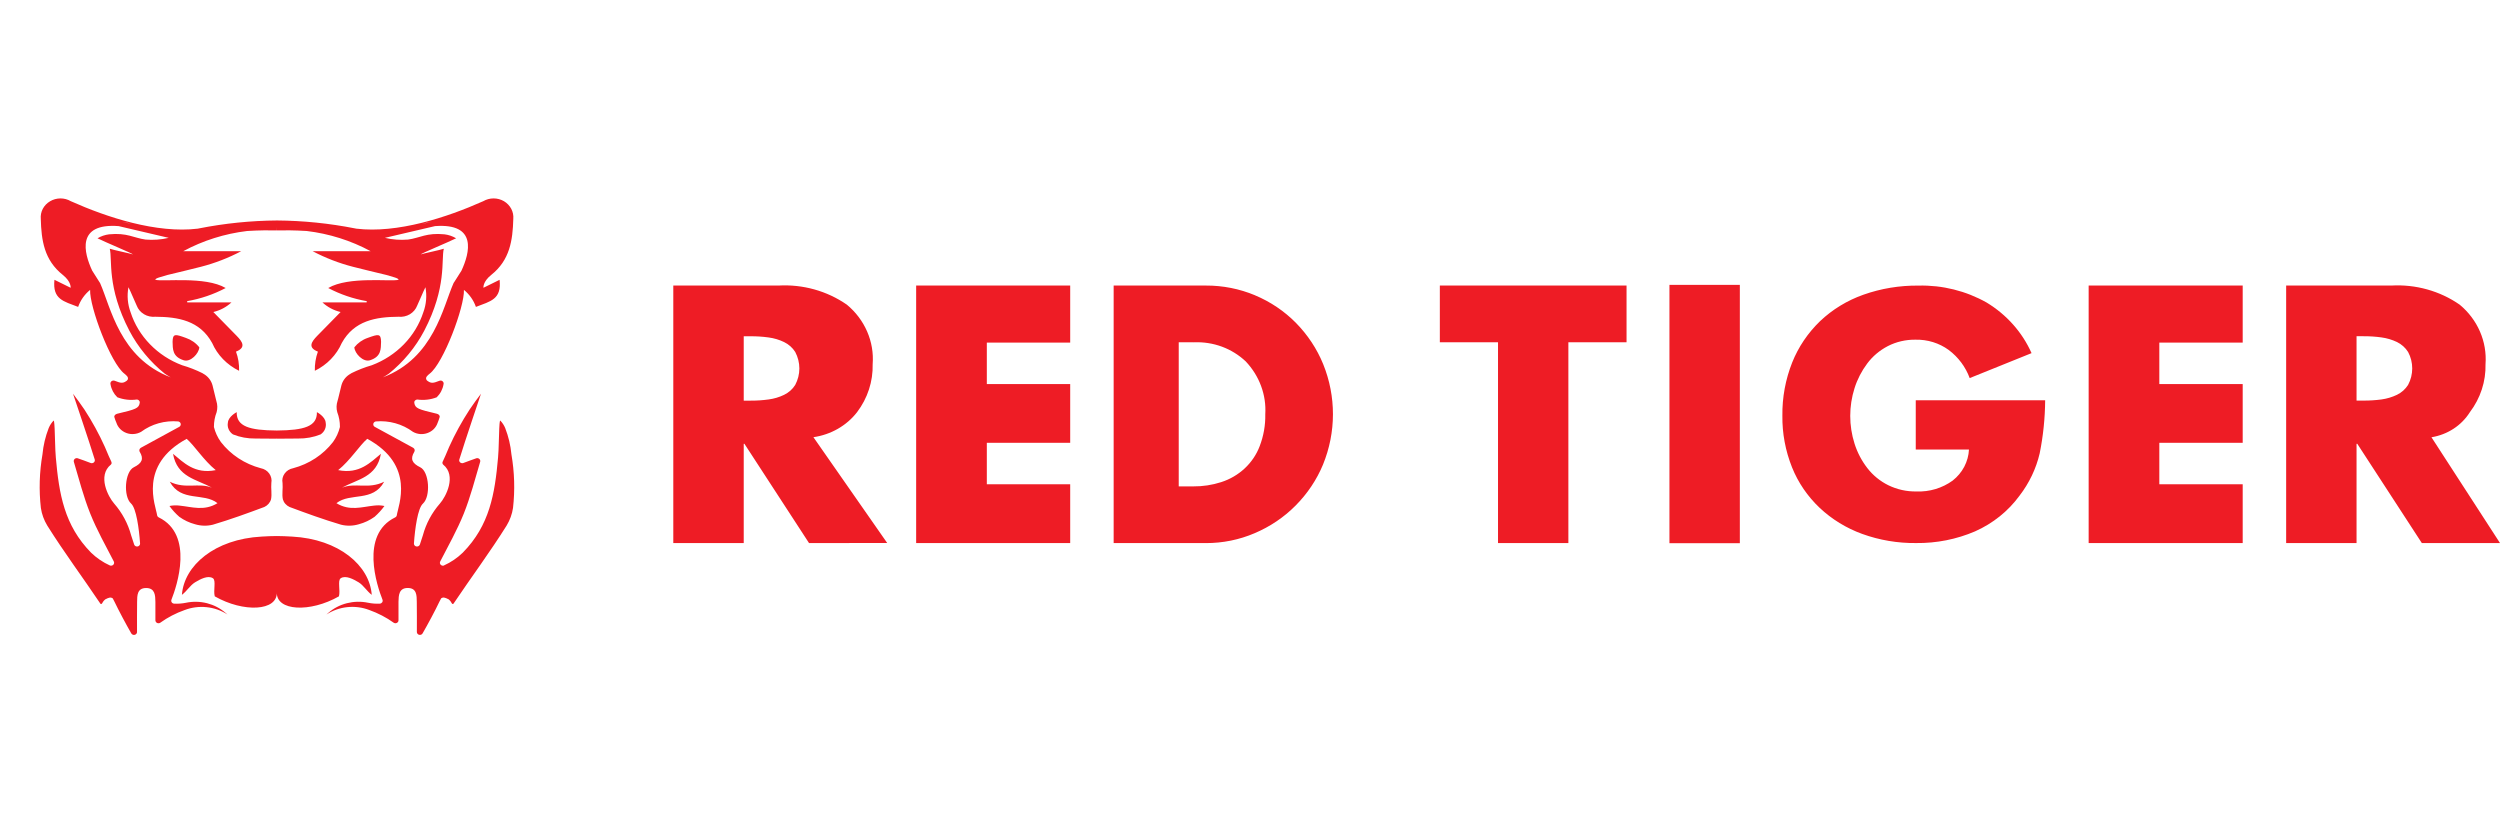<svg width="63" height="21" viewBox="0 0 63 21" fill="none" xmlns="http://www.w3.org/2000/svg">
<path fill-rule="evenodd" clip-rule="evenodd" d="M61.273 11.019L63 13.685L61.031 13.686L59.403 11.183H59.385V13.686H57.611V7.196H60.259C60.875 7.161 61.485 7.331 61.983 7.677C62.207 7.862 62.382 8.094 62.495 8.355C62.608 8.615 62.656 8.897 62.635 9.179C62.646 9.611 62.507 10.036 62.241 10.387C62.137 10.552 61.997 10.695 61.83 10.804C61.663 10.913 61.473 10.986 61.273 11.019ZM60.684 8.87C60.617 8.763 60.52 8.676 60.404 8.619C60.281 8.561 60.15 8.521 60.014 8.503C59.863 8.482 59.71 8.472 59.557 8.473H59.385V10.095H59.557C59.71 10.096 59.863 10.086 60.014 10.066C60.15 10.047 60.281 10.008 60.404 9.949C60.52 9.893 60.617 9.806 60.684 9.699C60.753 9.57 60.788 9.428 60.788 9.284C60.788 9.14 60.753 8.998 60.684 8.87ZM52.634 7.196H56.516V8.633H54.415V9.678H56.516V11.159H54.415V12.204H56.516V13.685H52.634V7.196ZM26.969 8.633H24.868V9.678H26.969V11.159H24.868V12.204H26.969V13.685H23.087V7.196H26.969V8.633ZM20.388 13.686L18.759 11.183H18.742V13.686H16.967V7.196H19.616C20.232 7.161 20.841 7.331 21.34 7.677C21.564 7.862 21.739 8.094 21.852 8.355C21.965 8.615 22.013 8.897 21.991 9.179C22.002 9.611 21.864 10.036 21.598 10.387C21.467 10.556 21.302 10.698 21.114 10.806C20.925 10.914 20.716 10.986 20.498 11.017L22.357 13.683L20.388 13.686ZM20.04 8.87C19.973 8.763 19.876 8.677 19.759 8.62C19.637 8.561 19.506 8.522 19.37 8.504C19.219 8.483 19.066 8.473 18.913 8.474H18.742V10.096H18.913C19.066 10.097 19.219 10.087 19.37 10.066C19.506 10.048 19.637 10.009 19.759 9.95C19.876 9.893 19.974 9.807 20.04 9.699C20.108 9.571 20.144 9.429 20.144 9.285C20.144 9.141 20.108 8.999 20.04 8.87ZM31.627 7.442C32.015 7.604 32.364 7.84 32.655 8.134C32.952 8.436 33.187 8.79 33.344 9.176C33.674 9.991 33.672 10.893 33.34 11.707C33.181 12.091 32.945 12.443 32.646 12.743C32.354 13.037 32.005 13.272 31.618 13.436C31.232 13.602 30.812 13.687 30.389 13.686H28.064V7.196H30.389C30.815 7.194 31.236 7.278 31.627 7.441V7.442ZM29.704 8.625V12.257H30.071C30.31 12.259 30.547 12.223 30.773 12.15C30.996 12.079 31.198 11.96 31.366 11.804C31.534 11.647 31.663 11.457 31.743 11.246C31.842 10.989 31.891 10.716 31.885 10.441C31.9 10.199 31.864 9.956 31.779 9.727C31.695 9.498 31.563 9.288 31.392 9.107C31.221 8.946 31.017 8.819 30.793 8.736C30.568 8.653 30.328 8.616 30.087 8.626L29.704 8.625ZM40.989 8.625H39.523V13.686H37.75V8.625H36.284V7.196H40.989V8.625ZM43.844 13.688H42.07V7.178H43.844V13.688ZM45.867 8.092C46.176 7.799 46.548 7.572 46.957 7.427C47.401 7.27 47.871 7.192 48.345 7.197C48.948 7.182 49.544 7.331 50.063 7.624C50.568 7.93 50.962 8.374 51.195 8.899L49.636 9.528C49.534 9.249 49.351 9.002 49.107 8.819C48.867 8.644 48.571 8.553 48.269 8.56C48.027 8.557 47.787 8.612 47.573 8.722C47.367 8.829 47.189 8.979 47.053 9.162C46.912 9.351 46.804 9.56 46.734 9.783C46.59 10.238 46.59 10.724 46.734 11.179C46.804 11.401 46.913 11.61 47.057 11.796C47.197 11.977 47.377 12.125 47.586 12.228C47.805 12.335 48.048 12.389 48.294 12.385C48.623 12.398 48.945 12.301 49.207 12.111C49.329 12.015 49.429 11.896 49.5 11.761C49.57 11.626 49.611 11.479 49.618 11.328H48.277V10.086H51.538C51.535 10.535 51.489 10.984 51.4 11.425C51.31 11.81 51.137 12.173 50.892 12.491C50.608 12.88 50.221 13.191 49.77 13.391C49.304 13.591 48.797 13.691 48.286 13.685C47.822 13.69 47.362 13.612 46.928 13.455C46.526 13.309 46.161 13.085 45.855 12.797C45.55 12.508 45.313 12.161 45.159 11.777C44.993 11.361 44.91 10.919 44.916 10.474C44.91 10.017 44.994 9.563 45.163 9.135C45.319 8.744 45.559 8.389 45.867 8.092V8.092Z" fill="#EE1C25"/>
<path fill-rule="evenodd" clip-rule="evenodd" d="M9.603 8.614C9.597 8.791 9.612 8.988 9.322 9.079C9.151 9.132 8.94 8.909 8.929 8.753C9.015 8.644 9.132 8.561 9.266 8.515C9.535 8.418 9.599 8.4 9.603 8.614ZM4.63 9.079C4.34 8.988 4.355 8.791 4.349 8.614C4.353 8.4 4.416 8.418 4.686 8.516C4.82 8.562 4.938 8.644 5.023 8.753C5.012 8.91 4.801 9.133 4.63 9.079L4.63 9.079ZM11.188 14.249C11.365 14.169 11.526 14.059 11.663 13.926C12.339 13.239 12.47 12.447 12.551 11.53C12.572 11.291 12.568 11.05 12.581 10.805C12.583 10.767 12.589 10.598 12.607 10.598C12.66 10.653 12.702 10.717 12.731 10.787C12.814 11.001 12.867 11.224 12.888 11.451C12.965 11.897 12.979 12.35 12.928 12.8C12.905 12.956 12.85 13.107 12.767 13.244C12.345 13.918 11.878 14.543 11.432 15.207C11.395 15.261 11.368 15.156 11.342 15.138L11.307 15.104C11.206 15.052 11.166 15.046 11.118 15.077C11.102 15.106 11.088 15.134 11.073 15.162C10.969 15.383 10.78 15.735 10.649 15.962C10.64 15.976 10.627 15.988 10.612 15.994C10.596 16 10.579 16.001 10.562 15.997C10.546 15.993 10.531 15.984 10.521 15.971C10.511 15.958 10.505 15.942 10.505 15.926C10.505 15.673 10.507 15.42 10.503 15.167C10.501 15.009 10.505 14.817 10.275 14.817C10.052 14.817 10.045 15.004 10.042 15.165C10.04 15.313 10.042 15.461 10.042 15.631C10.042 15.644 10.039 15.657 10.032 15.669C10.025 15.68 10.015 15.69 10.002 15.696C9.99 15.703 9.977 15.706 9.963 15.706C9.949 15.705 9.935 15.701 9.923 15.694C9.735 15.559 9.527 15.451 9.306 15.372C9.13 15.305 8.939 15.28 8.751 15.3C8.562 15.32 8.382 15.384 8.226 15.486L8.274 15.444C8.407 15.329 8.567 15.245 8.741 15.201C8.915 15.157 9.098 15.152 9.274 15.189C9.371 15.209 9.471 15.217 9.571 15.212C9.583 15.211 9.595 15.208 9.605 15.202C9.615 15.196 9.624 15.188 9.631 15.179C9.637 15.169 9.642 15.158 9.643 15.147C9.644 15.135 9.643 15.124 9.639 15.113C9.5 14.762 9.067 13.476 9.957 13.039C9.968 13.034 9.978 13.026 9.986 13.016C9.994 13.006 9.999 12.994 10 12.982C10.032 12.746 10.483 11.725 9.255 11.058C9.063 11.222 8.825 11.603 8.522 11.847C9.057 11.956 9.34 11.648 9.599 11.436C9.493 12.031 9.007 12.073 8.619 12.29C8.953 12.153 9.285 12.338 9.681 12.139C9.395 12.662 8.827 12.404 8.478 12.68C8.813 12.886 9.122 12.773 9.428 12.741C9.515 12.73 9.603 12.733 9.688 12.751C9.616 12.85 9.532 12.942 9.439 13.024C9.32 13.109 9.186 13.173 9.043 13.211C8.897 13.255 8.741 13.259 8.593 13.222C8.155 13.092 7.725 12.936 7.297 12.776C7.256 12.757 7.22 12.73 7.191 12.697C7.161 12.664 7.14 12.625 7.128 12.583C7.101 12.451 7.133 12.309 7.12 12.172C7.103 12.089 7.122 12.003 7.173 11.933C7.223 11.863 7.3 11.815 7.387 11.799C7.79 11.692 8.143 11.46 8.391 11.14C8.474 11.025 8.533 10.897 8.566 10.761C8.566 10.759 8.566 10.756 8.566 10.754C8.567 10.629 8.544 10.505 8.499 10.387C8.473 10.294 8.476 10.196 8.506 10.104L8.514 10.074C8.514 10.072 8.514 10.071 8.514 10.069H8.516L8.603 9.713C8.632 9.602 8.701 9.505 8.799 9.44L8.825 9.424C8.835 9.416 8.847 9.409 8.858 9.403C9.022 9.322 9.193 9.255 9.37 9.204C9.677 9.088 9.953 8.908 10.178 8.677C10.403 8.446 10.57 8.17 10.668 7.869C10.743 7.667 10.761 7.449 10.721 7.238C10.662 7.353 10.57 7.584 10.513 7.701C10.479 7.791 10.414 7.868 10.329 7.919C10.243 7.97 10.142 7.992 10.042 7.982C9.473 7.986 8.924 8.078 8.613 8.643C8.481 8.946 8.24 9.194 7.934 9.344C7.929 9.18 7.955 9.016 8.011 8.861C7.747 8.757 7.851 8.611 7.992 8.465C8.185 8.266 8.379 8.07 8.583 7.863C8.411 7.822 8.253 7.739 8.126 7.621H9.239C9.239 7.61 9.241 7.6 9.242 7.589C8.901 7.53 8.574 7.418 8.271 7.258C8.788 6.954 9.863 7.105 10.044 7.05C10.046 7.009 9.895 6.978 9.741 6.93C9.384 6.842 9.25 6.815 8.895 6.723C8.541 6.632 8.201 6.5 7.88 6.331H9.342C8.845 6.062 8.297 5.889 7.729 5.821C7.409 5.802 7.178 5.802 6.98 5.806L6.978 5.716V5.806C6.78 5.802 6.55 5.802 6.229 5.821C5.661 5.889 5.113 6.062 4.616 6.331H6.077C5.757 6.5 5.416 6.632 5.063 6.723C4.706 6.815 4.573 6.842 4.217 6.93C4.062 6.978 3.912 7.009 3.914 7.05C4.095 7.106 5.17 6.954 5.687 7.258C5.384 7.418 5.057 7.53 4.716 7.589C4.716 7.6 4.718 7.61 4.719 7.621H5.832C5.705 7.739 5.548 7.822 5.376 7.863C5.579 8.07 5.774 8.266 5.966 8.465C6.107 8.61 6.211 8.757 5.947 8.861C6.004 9.016 6.03 9.18 6.025 9.344C5.719 9.194 5.478 8.946 5.346 8.643C5.034 8.076 4.486 7.986 3.917 7.982C3.816 7.992 3.715 7.97 3.63 7.919C3.544 7.868 3.479 7.791 3.445 7.701C3.389 7.584 3.297 7.353 3.237 7.238C3.197 7.449 3.216 7.667 3.291 7.869C3.388 8.17 3.556 8.446 3.781 8.677C4.005 8.908 4.281 9.088 4.589 9.204C4.765 9.255 4.937 9.322 5.1 9.403C5.112 9.409 5.123 9.416 5.133 9.424C5.142 9.429 5.151 9.434 5.16 9.44C5.257 9.505 5.327 9.602 5.356 9.713L5.443 10.069H5.444C5.444 10.071 5.444 10.072 5.444 10.074L5.452 10.104C5.482 10.196 5.484 10.294 5.459 10.387C5.413 10.505 5.391 10.629 5.391 10.754C5.392 10.756 5.392 10.759 5.391 10.761C5.425 10.897 5.484 11.025 5.567 11.14C5.815 11.46 6.168 11.692 6.571 11.799C6.658 11.815 6.735 11.863 6.785 11.933C6.835 12.003 6.854 12.089 6.838 12.172C6.825 12.309 6.857 12.451 6.83 12.583C6.818 12.625 6.796 12.664 6.767 12.697C6.738 12.73 6.702 12.757 6.661 12.776C6.233 12.936 5.803 13.092 5.365 13.222C5.217 13.259 5.061 13.255 4.915 13.211C4.772 13.173 4.638 13.11 4.519 13.024C4.425 12.942 4.342 12.851 4.27 12.751C4.355 12.734 4.443 12.73 4.53 12.742C4.836 12.773 5.145 12.886 5.481 12.68C5.132 12.404 4.565 12.662 4.278 12.139C4.675 12.337 5.006 12.153 5.34 12.29C4.953 12.074 4.466 12.031 4.36 11.436C4.62 11.648 4.903 11.956 5.437 11.847C5.134 11.603 4.896 11.222 4.704 11.059C3.476 11.725 3.927 12.746 3.959 12.982C3.961 12.995 3.965 13.006 3.973 13.016C3.981 13.026 3.991 13.034 4.002 13.039C4.892 13.476 4.459 14.762 4.32 15.113C4.316 15.124 4.315 15.136 4.316 15.147C4.317 15.159 4.321 15.169 4.328 15.179C4.335 15.189 4.343 15.197 4.354 15.202C4.364 15.208 4.375 15.211 4.387 15.212C4.487 15.217 4.587 15.21 4.685 15.19C4.86 15.153 5.043 15.157 5.217 15.201C5.391 15.246 5.551 15.329 5.685 15.445L5.733 15.486C5.576 15.384 5.396 15.32 5.208 15.301C5.019 15.281 4.829 15.306 4.653 15.373C4.432 15.451 4.224 15.559 4.035 15.695C4.023 15.702 4.01 15.706 3.996 15.706C3.982 15.706 3.968 15.703 3.956 15.697C3.944 15.69 3.934 15.681 3.927 15.669C3.92 15.658 3.916 15.645 3.916 15.631C3.916 15.461 3.916 15.313 3.916 15.166C3.914 15.004 3.907 14.818 3.683 14.818C3.453 14.818 3.457 15.01 3.455 15.168C3.451 15.421 3.453 15.674 3.453 15.927C3.453 15.943 3.448 15.959 3.437 15.971C3.427 15.984 3.412 15.993 3.396 15.998C3.379 16.002 3.362 16.001 3.346 15.994C3.331 15.988 3.318 15.977 3.309 15.963C3.178 15.736 2.99 15.383 2.885 15.163C2.872 15.135 2.855 15.106 2.841 15.078C2.792 15.046 2.751 15.052 2.651 15.105L2.616 15.139C2.591 15.157 2.563 15.262 2.526 15.207C2.081 14.543 1.613 13.918 1.191 13.244C1.108 13.107 1.053 12.957 1.03 12.8C0.979 12.351 0.993 11.897 1.07 11.451C1.091 11.225 1.144 11.001 1.227 10.788C1.256 10.718 1.298 10.654 1.351 10.598C1.369 10.598 1.375 10.768 1.377 10.806C1.39 11.051 1.386 11.291 1.407 11.53C1.488 12.447 1.619 13.239 2.295 13.927C2.432 14.06 2.593 14.17 2.77 14.25C2.785 14.255 2.8 14.257 2.816 14.253C2.831 14.25 2.845 14.242 2.855 14.232C2.866 14.221 2.873 14.207 2.875 14.192C2.877 14.178 2.875 14.163 2.868 14.149C2.662 13.75 2.44 13.356 2.274 12.942C2.105 12.519 1.991 12.076 1.861 11.639C1.857 11.626 1.857 11.612 1.861 11.599C1.864 11.586 1.872 11.575 1.882 11.565C1.892 11.556 1.904 11.55 1.918 11.547C1.932 11.544 1.946 11.544 1.959 11.549C2.055 11.58 2.184 11.63 2.286 11.668C2.299 11.673 2.314 11.674 2.328 11.671C2.342 11.669 2.355 11.662 2.365 11.653C2.376 11.644 2.384 11.632 2.387 11.619C2.391 11.606 2.391 11.592 2.387 11.579C2.259 11.157 1.84 9.922 1.84 9.922C1.866 9.95 2.11 10.29 2.127 10.32C2.324 10.622 2.496 10.937 2.643 11.263C2.713 11.435 2.77 11.559 2.801 11.624C2.815 11.653 2.82 11.686 2.795 11.707C2.448 11.988 2.728 12.522 2.876 12.689C3.079 12.922 3.225 13.195 3.304 13.488C3.325 13.549 3.352 13.634 3.382 13.725C3.388 13.741 3.4 13.755 3.416 13.763C3.432 13.771 3.45 13.774 3.468 13.771C3.486 13.768 3.502 13.759 3.513 13.745C3.525 13.732 3.531 13.715 3.53 13.698C3.504 13.32 3.434 12.808 3.304 12.69C3.102 12.51 3.145 11.887 3.371 11.776C3.581 11.673 3.628 11.563 3.522 11.387C3.516 11.379 3.513 11.369 3.512 11.359C3.51 11.35 3.511 11.34 3.513 11.33C3.516 11.32 3.52 11.312 3.527 11.304C3.533 11.296 3.541 11.289 3.55 11.284L4.516 10.757C4.53 10.749 4.541 10.738 4.548 10.724C4.555 10.71 4.557 10.695 4.554 10.68C4.552 10.665 4.544 10.651 4.532 10.64C4.521 10.63 4.506 10.623 4.491 10.62C4.155 10.591 3.821 10.685 3.556 10.882C3.501 10.913 3.439 10.932 3.375 10.937C3.311 10.943 3.247 10.934 3.187 10.912C3.127 10.89 3.074 10.856 3.03 10.812C2.986 10.767 2.953 10.714 2.934 10.655C2.913 10.609 2.896 10.561 2.882 10.512C2.871 10.472 2.909 10.438 2.951 10.427C3.426 10.314 3.498 10.29 3.521 10.153C3.523 10.143 3.523 10.132 3.52 10.122C3.517 10.111 3.511 10.102 3.504 10.094C3.497 10.086 3.488 10.079 3.478 10.075C3.468 10.07 3.457 10.068 3.446 10.068C3.28 10.091 3.111 10.071 2.956 10.011C2.865 9.922 2.805 9.807 2.785 9.684C2.781 9.67 2.781 9.656 2.785 9.643C2.79 9.63 2.797 9.618 2.808 9.608C2.819 9.599 2.833 9.593 2.847 9.591C2.861 9.588 2.876 9.59 2.889 9.595C3.057 9.663 3.103 9.661 3.195 9.594C3.203 9.588 3.21 9.58 3.215 9.571C3.221 9.562 3.224 9.553 3.225 9.543C3.226 9.533 3.225 9.523 3.222 9.513C3.219 9.503 3.214 9.494 3.208 9.486C3.187 9.461 3.164 9.439 3.138 9.419C2.789 9.159 2.253 7.728 2.271 7.305C2.131 7.419 2.027 7.568 1.969 7.734C1.601 7.591 1.32 7.546 1.372 7.051L1.78 7.252C1.78 7.252 1.801 7.102 1.582 6.927C1.113 6.554 1.042 6.057 1.028 5.517C1.02 5.429 1.037 5.341 1.078 5.263C1.12 5.184 1.183 5.118 1.262 5.072C1.34 5.025 1.43 5.001 1.523 5C1.615 5 1.705 5.024 1.784 5.07C2.695 5.478 3.949 5.888 4.985 5.762L5.019 5.755L5.022 5.753L5.02 5.755C5.664 5.628 6.32 5.561 6.978 5.556H6.984C7.642 5.561 8.298 5.628 8.942 5.755L8.94 5.753L8.943 5.755L8.977 5.762C10.013 5.888 11.266 5.478 12.178 5.07C12.257 5.024 12.347 5 12.44 5C12.532 5 12.622 5.025 12.701 5.071C12.779 5.118 12.842 5.184 12.884 5.263C12.925 5.341 12.943 5.429 12.935 5.517C12.92 6.057 12.849 6.554 12.38 6.927C12.161 7.102 12.183 7.252 12.183 7.252L12.59 7.051C12.643 7.546 12.361 7.591 11.993 7.734C11.935 7.568 11.831 7.419 11.691 7.305C11.709 7.728 11.174 9.159 10.825 9.419C10.799 9.439 10.775 9.461 10.755 9.486C10.748 9.494 10.743 9.503 10.74 9.513C10.737 9.523 10.736 9.533 10.737 9.543C10.738 9.553 10.742 9.563 10.747 9.571C10.752 9.58 10.758 9.588 10.767 9.594C10.859 9.661 10.905 9.664 11.073 9.596C11.086 9.59 11.101 9.589 11.115 9.591C11.13 9.593 11.143 9.599 11.154 9.609C11.165 9.618 11.172 9.63 11.177 9.643C11.181 9.656 11.181 9.671 11.177 9.684C11.157 9.807 11.097 9.922 11.005 10.012C10.851 10.072 10.681 10.091 10.516 10.068C10.505 10.068 10.494 10.071 10.484 10.075C10.474 10.08 10.465 10.086 10.458 10.094C10.45 10.102 10.445 10.112 10.442 10.122C10.439 10.132 10.439 10.143 10.44 10.153C10.464 10.291 10.534 10.314 11.011 10.427C11.052 10.437 11.09 10.471 11.079 10.512C11.065 10.561 11.048 10.609 11.028 10.656C11.009 10.714 10.976 10.767 10.932 10.812C10.888 10.856 10.834 10.89 10.774 10.912C10.714 10.934 10.65 10.943 10.586 10.938C10.523 10.932 10.461 10.914 10.406 10.882C10.14 10.685 9.806 10.591 9.471 10.62C9.455 10.623 9.441 10.63 9.429 10.641C9.418 10.651 9.41 10.665 9.407 10.68C9.405 10.695 9.407 10.711 9.413 10.725C9.42 10.738 9.431 10.75 9.445 10.757L10.412 11.284C10.421 11.289 10.429 11.296 10.435 11.304C10.441 11.312 10.446 11.321 10.448 11.33C10.451 11.34 10.451 11.35 10.45 11.36C10.449 11.369 10.445 11.379 10.44 11.387C10.334 11.563 10.38 11.673 10.591 11.776C10.817 11.887 10.858 12.51 10.658 12.691C10.527 12.808 10.457 13.321 10.431 13.698C10.431 13.715 10.437 13.732 10.448 13.746C10.46 13.759 10.476 13.768 10.493 13.771C10.511 13.775 10.53 13.772 10.546 13.763C10.561 13.755 10.573 13.741 10.58 13.725C10.609 13.635 10.636 13.549 10.657 13.489C10.736 13.195 10.883 12.922 11.086 12.689C11.234 12.523 11.514 11.988 11.167 11.707C11.156 11.696 11.15 11.682 11.149 11.667C11.147 11.652 11.152 11.637 11.16 11.625C11.19 11.559 11.249 11.435 11.318 11.263C11.465 10.937 11.638 10.622 11.834 10.321C11.851 10.289 12.096 9.949 12.121 9.922C12.121 9.922 11.703 11.157 11.575 11.579C11.57 11.592 11.57 11.606 11.574 11.619C11.578 11.632 11.586 11.644 11.596 11.653C11.607 11.662 11.62 11.669 11.634 11.671C11.648 11.674 11.662 11.673 11.675 11.668C11.777 11.631 11.906 11.581 12.002 11.549C12.016 11.544 12.03 11.544 12.044 11.547C12.057 11.55 12.07 11.556 12.08 11.566C12.09 11.575 12.097 11.586 12.101 11.6C12.104 11.612 12.104 11.626 12.1 11.639C11.97 12.076 11.857 12.519 11.688 12.942C11.521 13.356 11.299 13.75 11.093 14.15C11.086 14.163 11.084 14.178 11.086 14.193C11.088 14.208 11.095 14.221 11.106 14.232C11.117 14.243 11.13 14.251 11.146 14.254C11.161 14.257 11.177 14.256 11.191 14.25L11.188 14.249ZM4.835 10.987L4.793 11.008C4.808 11.001 4.822 10.994 4.835 10.987H4.835ZM3.09 5.592C3.171 5.611 3.248 5.628 3.322 5.644C3.246 5.621 3.169 5.604 3.091 5.592H3.09ZM2.989 5.698C1.916 5.617 2.114 6.372 2.323 6.82L2.496 7.093C2.506 7.104 2.514 7.117 2.52 7.13C2.52 7.133 2.523 7.135 2.524 7.138C2.791 7.739 3.014 9.018 4.301 9.509C4.252 9.482 4.203 9.451 4.154 9.418C3.783 9.119 3.479 8.75 3.261 8.336C2.686 7.234 2.836 6.542 2.766 6.268C2.878 6.305 3.272 6.385 3.349 6.411C3.356 6.394 2.657 6.105 2.457 6.005C2.546 5.952 2.645 5.918 2.749 5.905C3.202 5.86 3.373 5.997 3.667 6.037C3.863 6.054 4.061 6.039 4.252 5.994L2.989 5.698ZM9.117 10.987C9.129 10.994 9.144 11.001 9.159 11.008L9.117 10.987ZM10.63 5.644C10.704 5.628 10.781 5.611 10.862 5.593C10.783 5.604 10.706 5.621 10.63 5.644V5.644ZM11.428 7.138C11.428 7.136 11.43 7.133 11.431 7.131C11.438 7.117 11.446 7.105 11.456 7.094L11.629 6.821C11.837 6.372 12.036 5.618 10.963 5.698L9.699 5.994C9.89 6.039 10.088 6.054 10.284 6.037C10.578 5.997 10.749 5.86 11.202 5.905C11.306 5.918 11.405 5.952 11.494 6.005C11.294 6.105 10.595 6.394 10.602 6.411C10.68 6.385 11.074 6.305 11.184 6.268C11.114 6.544 11.265 7.235 10.69 8.336C10.472 8.75 10.168 9.119 9.797 9.418C9.748 9.451 9.699 9.482 9.65 9.509C10.938 9.018 11.16 7.74 11.428 7.138V7.138ZM6.973 11.055C6.819 11.055 6.652 11.055 6.438 11.051C6.243 11.054 6.051 11.019 5.871 10.947C5.822 10.914 5.784 10.869 5.761 10.816C5.738 10.763 5.732 10.705 5.743 10.649C5.754 10.495 5.965 10.386 5.965 10.386C5.957 10.747 6.286 10.844 6.972 10.849H6.979C7.665 10.843 7.994 10.747 7.986 10.386C7.986 10.386 8.196 10.495 8.207 10.649C8.218 10.705 8.212 10.763 8.189 10.816C8.167 10.869 8.128 10.914 8.079 10.947C7.9 11.019 7.707 11.054 7.512 11.051C7.299 11.055 7.133 11.056 6.977 11.055L6.974 11.039L6.973 11.055ZM6.976 14.924C6.996 15.401 6.137 15.442 5.412 15.028C5.371 14.88 5.45 14.627 5.366 14.572C5.241 14.489 5.042 14.598 4.916 14.674C4.79 14.751 4.708 14.898 4.584 14.99C4.638 14.253 5.408 13.585 6.593 13.522C6.722 13.515 6.854 13.507 6.976 13.508C7.098 13.508 7.23 13.515 7.36 13.522C8.544 13.585 9.315 14.254 9.368 14.99C9.244 14.898 9.163 14.751 9.037 14.674C8.91 14.598 8.711 14.489 8.586 14.572C8.502 14.628 8.582 14.88 8.541 15.028C7.815 15.442 6.956 15.401 6.976 14.924Z" fill="#EE1C25"/>
</svg>
